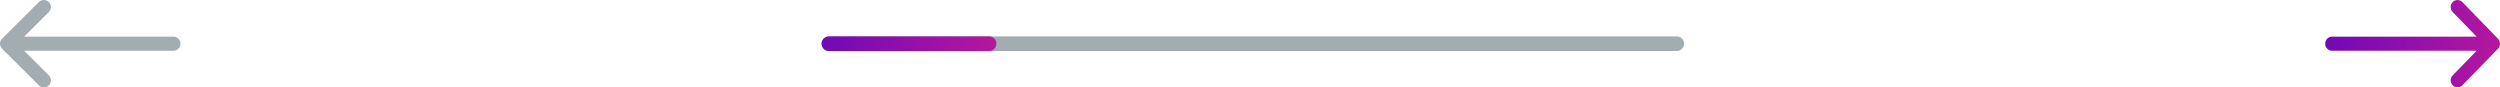 <svg width="429" height="15" viewBox="0 0 429 15" fill="none" xmlns="http://www.w3.org/2000/svg">
<path d="M0.355 8.356C0.355 8.357 0.355 8.357 0.356 8.357L6.677 14.648C7.15 15.119 7.916 15.117 8.387 14.644C8.859 14.17 8.857 13.404 8.383 12.933L4.14 8.71L29.758 8.71C30.426 8.71 30.968 8.168 30.968 7.5C30.968 6.832 30.426 6.29 29.758 6.29L4.14 6.29L8.383 2.067C8.857 1.596 8.859 0.83 8.387 0.356C7.916 -0.117 7.15 -0.119 6.677 0.352L0.356 6.643C0.355 6.643 0.355 6.643 0.355 6.644C-0.119 7.117 -0.118 7.885 0.355 8.356Z" fill="#A3ACB1"/>
<path d="M140.984 7.5C140.984 6.81 141.544 6.25 142.234 6.25H287.734C288.424 6.25 288.984 6.81 288.984 7.5C288.984 8.19 288.424 8.75 287.734 8.75H142.234C141.544 8.75 140.984 8.19 140.984 7.5Z" fill="#A3ACB1"/>
<path d="M140.984 7.5C140.984 6.81 141.544 6.25 142.234 6.25H169.734C170.424 6.25 170.984 6.81 170.984 7.5C170.984 8.19 170.424 8.75 169.734 8.75H142.234C141.544 8.75 140.984 8.19 140.984 7.5Z" fill="url(#paint0_linear_18_2182)"/>
<path d="M428.656 6.644L428.655 6.643L422.532 0.352C422.073 -0.119 421.331 -0.117 420.875 0.356C420.418 0.83 420.42 1.596 420.879 2.067L424.99 6.29H400.172C399.525 6.29 399 6.832 399 7.5C399 8.168 399.525 8.71 400.172 8.71H424.99L420.879 12.933C420.42 13.404 420.418 14.17 420.875 14.644C421.331 15.117 422.073 15.119 422.532 14.648L428.655 8.357L428.656 8.356C429.115 7.883 429.114 7.115 428.656 6.644Z" fill="url(#paint1_linear_18_2182)"/>
<defs>
<linearGradient id="paint0_linear_18_2182" x1="140.984" y1="7.5" x2="170.984" y2="7.5" gradientUnits="userSpaceOnUse">
<stop stop-color="#7209B7"/>
<stop offset="1" stop-color="#B5179E"/>
</linearGradient>
<linearGradient id="paint1_linear_18_2182" x1="399" y1="7.5" x2="429" y2="7.5" gradientUnits="userSpaceOnUse">
<stop stop-color="#7209B7"/>
<stop offset="1" stop-color="#B5179E"/>
</linearGradient>
</defs>
</svg>
